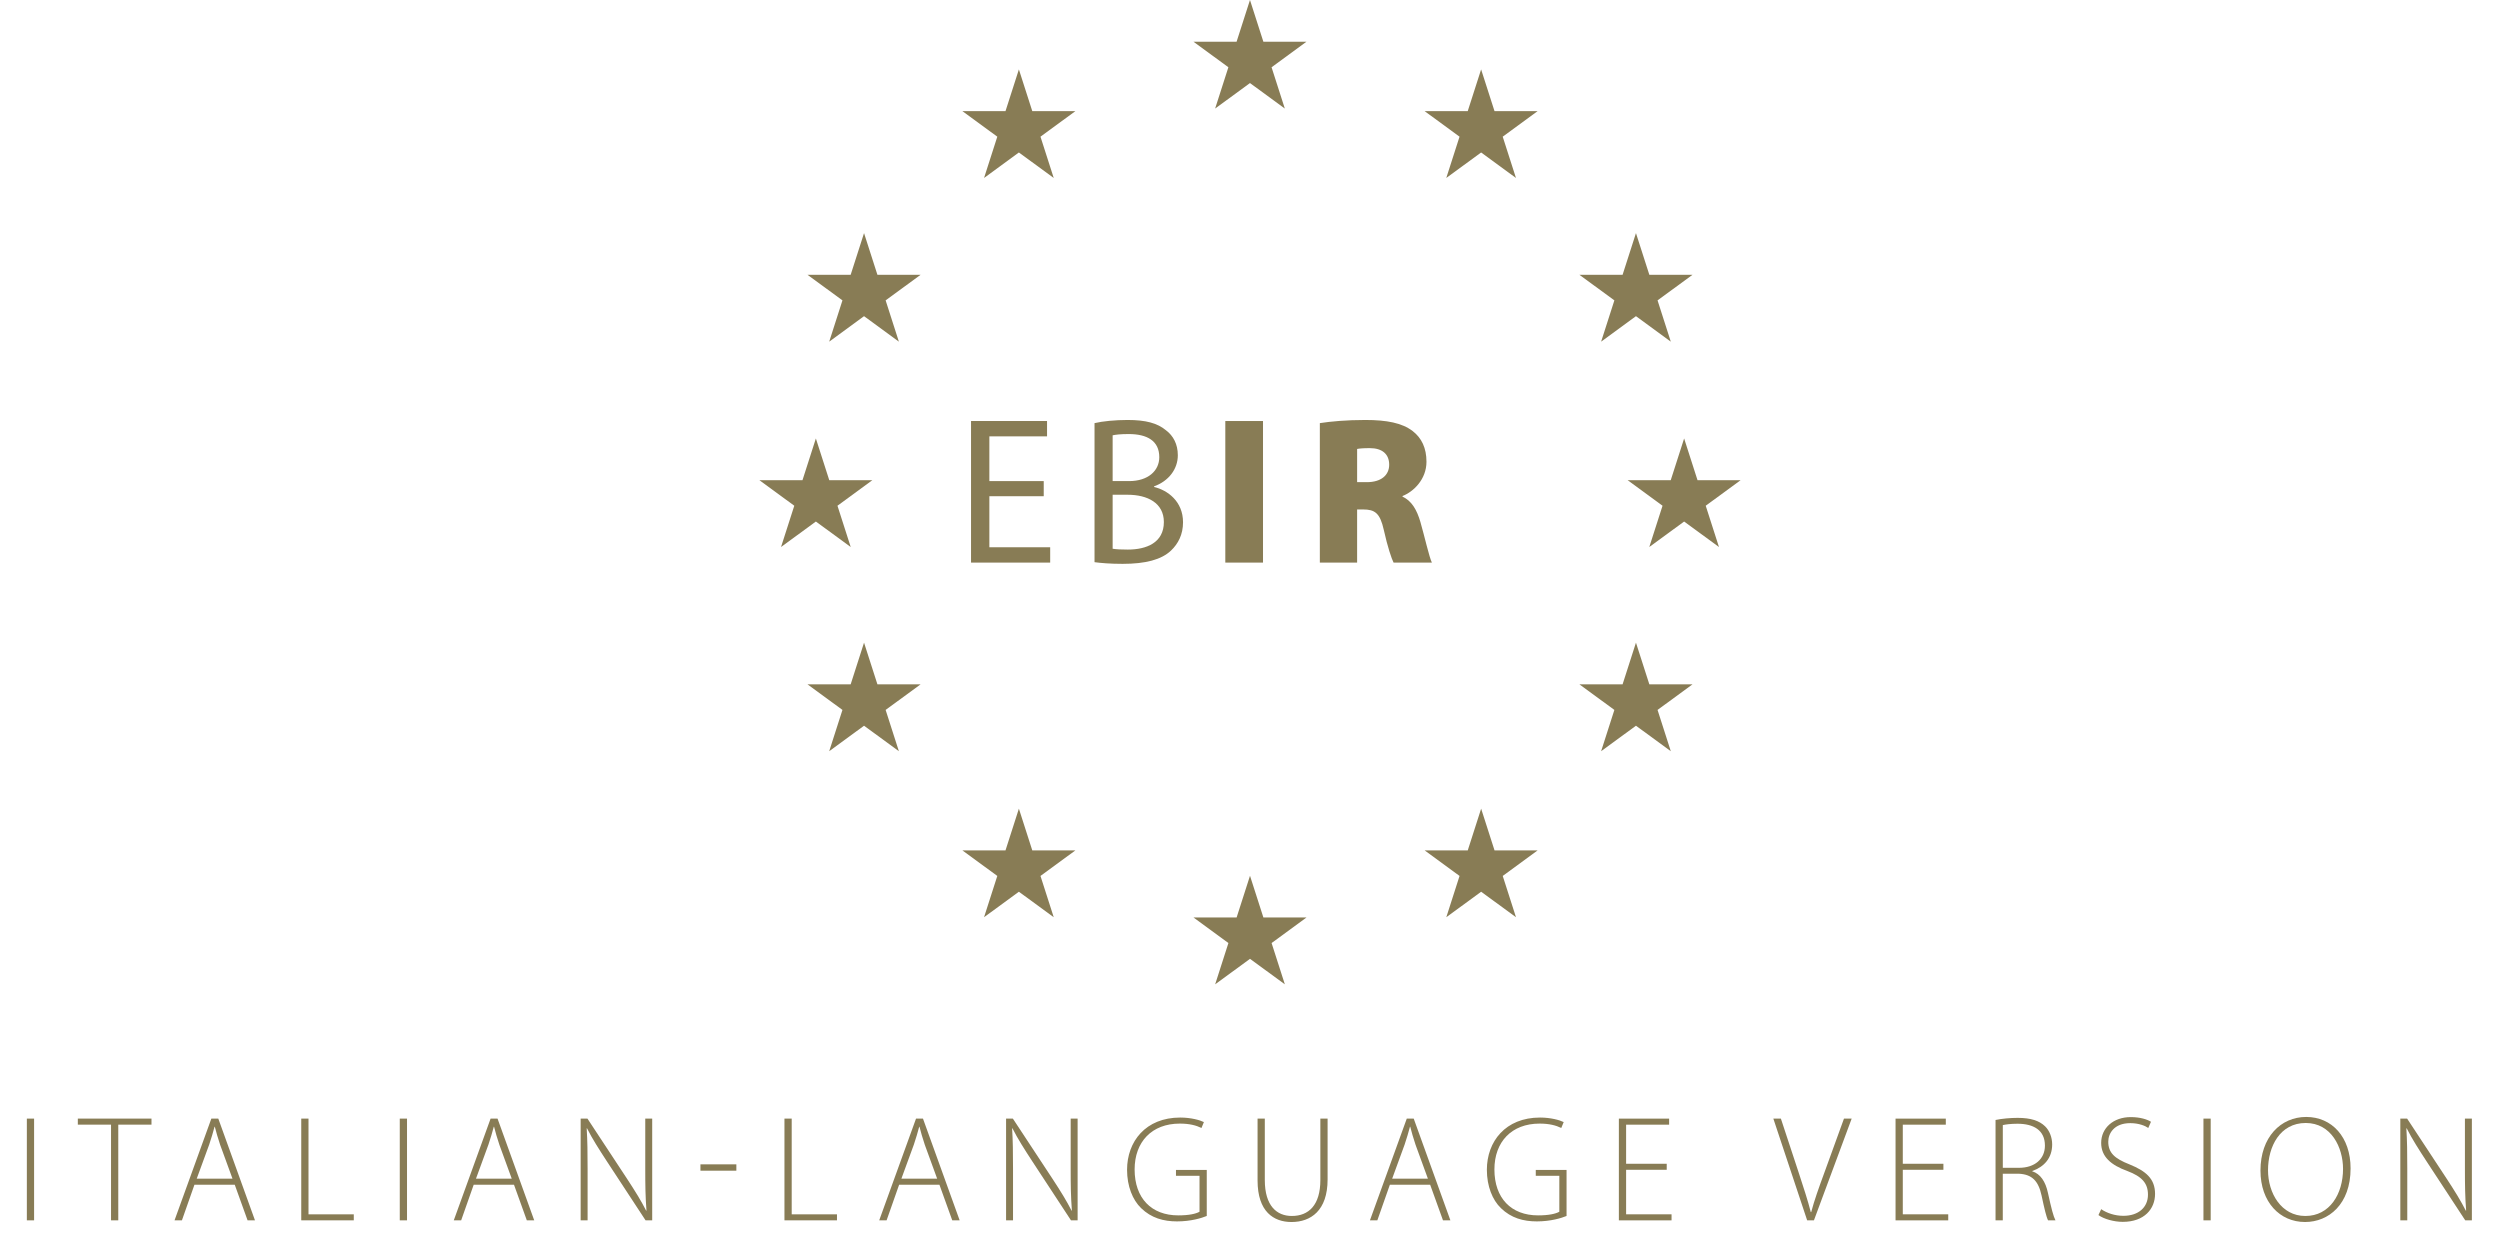 <?xml version="1.0" encoding="UTF-8"?> <svg xmlns="http://www.w3.org/2000/svg" xmlns:xlink="http://www.w3.org/1999/xlink" id="Ebene_1" data-name="Ebene 1" width="232" height="115" viewBox="0 0 232 115"><defs><style> .cls-1 { fill: #887c55; } .cls-1, .cls-2 { stroke-width: 0px; } .cls-2 { fill: none; } .cls-3 { clip-path: url(#clippath-1); } .cls-4 { clip-path: url(#clippath); } </style><clipPath id="clippath"><rect class="cls-2" y="0" width="232" height="114.748"></rect></clipPath><clipPath id="clippath-1"><rect class="cls-2" y="0" width="232" height="114.748"></rect></clipPath></defs><polygon class="cls-1" points="151.817 21.633 148.584 31.706 157.062 25.503 146.572 25.503 155.05 31.706 151.817 21.633"></polygon><polygon class="cls-1" points="137.448 6.442 134.215 16.515 142.693 10.312 132.203 10.312 140.681 16.515 137.448 6.442"></polygon><polygon class="cls-1" points="115.998 0 114.756 3.87 110.753 3.87 113.994 6.242 112.764 10.074 115.998 7.708 119.231 10.074 118.001 6.242 121.242 3.87 117.24 3.87 115.998 0"></polygon><polygon class="cls-1" points="94.553 6.442 91.32 16.515 99.798 10.312 89.308 10.312 97.786 16.515 94.553 6.442"></polygon><polygon class="cls-1" points="80.183 21.633 76.95 31.706 85.428 25.503 74.938 25.503 83.416 31.706 80.183 21.633"></polygon><polygon class="cls-1" points="75.713 40.69 72.48 50.763 80.958 44.56 70.468 44.56 78.946 50.763 75.713 40.69"></polygon><polygon class="cls-1" points="80.183 59.639 76.95 69.712 85.428 63.509 74.938 63.509 83.416 69.712 80.183 59.639"></polygon><polygon class="cls-1" points="94.553 75.045 91.32 85.118 99.798 78.915 89.308 78.915 97.786 85.118 94.553 75.045"></polygon><polygon class="cls-1" points="116 81.272 112.767 91.345 121.245 85.142 110.755 85.142 119.233 91.345 116 81.272"></polygon><polygon class="cls-1" points="137.45 75.045 134.217 85.118 142.695 78.915 132.205 78.915 140.683 85.118 137.45 75.045"></polygon><polygon class="cls-1" points="156.287 40.69 153.054 50.763 161.532 44.56 151.042 44.56 159.52 50.763 156.287 40.69"></polygon><polygon class="cls-1" points="151.817 59.639 148.584 69.712 157.062 63.509 146.572 63.509 155.05 69.712 151.817 59.639"></polygon><polygon class="cls-1" points="96.858 46.049 91.813 46.049 91.813 50.786 97.457 50.786 97.457 52.209 90.112 52.209 90.112 39.07 97.166 39.07 97.166 40.494 91.813 40.494 91.813 44.646 96.858 44.646 96.858 46.049"></polygon><g class="cls-4"><path class="cls-1" d="M103.253,50.923c.348.058.812.078,1.411.078,1.739,0,3.343-.644,3.343-2.554,0-1.774-1.526-2.534-3.362-2.534h-1.392v5.01ZM103.253,44.646h1.527c1.759,0,2.802-.955,2.802-2.222,0-1.521-1.14-2.144-2.841-2.144-.773,0-1.217.058-1.488.117v4.249ZM101.572,39.266c.734-.175,1.913-.292,3.073-.292,1.681,0,2.763.292,3.556.955.676.507,1.101,1.286,1.101,2.32,0,1.286-.85,2.397-2.203,2.884v.059c1.237.292,2.686,1.325,2.686,3.275,0,1.13-.444,1.988-1.12,2.631-.889.838-2.358,1.228-4.484,1.228-1.16,0-2.049-.078-2.609-.156v-12.904Z"></path></g><rect class="cls-1" x="113.709" y="39.071" width="3.498" height="13.138"></rect><g class="cls-3"><path class="cls-1" d="M125.941,44.744h.909c1.314,0,2.067-.644,2.067-1.618,0-.975-.637-1.54-1.797-1.54-.657,0-1.005.039-1.179.078v3.08ZM122.482,39.266c.986-.156,2.474-.292,4.213-.292,1.991,0,3.421.273,4.406,1.033.831.643,1.276,1.579,1.276,2.846,0,1.637-1.218,2.787-2.223,3.177v.059c.851.389,1.334,1.228,1.662,2.358.387,1.345.812,3.255,1.063,3.762h-3.556c-.193-.389-.541-1.403-.908-3.04-.348-1.56-.831-1.891-1.913-1.891h-.561v4.931h-3.459v-12.943Z"></path><g><path class="cls-1" d="M3.164,103.807v9.441h-.672v-9.441h.672Z"></path><path class="cls-1" d="M10.304,104.367h-3.082v-.561h6.836v.561h-3.082v8.881h-.672v-8.881Z"></path><path class="cls-1" d="M18.045,109.942l-1.163,3.306h-.686l3.417-9.441h.645l3.404,9.441h-.687l-1.19-3.306h-3.74ZM21.576,109.382l-1.149-3.151c-.224-.658-.35-1.135-.49-1.667h-.028c-.14.546-.294,1.036-.49,1.639l-1.163,3.18h3.32Z"></path><path class="cls-1" d="M27.957,103.807h.672v8.881h4.202v.561h-4.875v-9.441Z"></path><path class="cls-1" d="M37.771,103.807v9.441h-.672v-9.441h.672Z"></path><path class="cls-1" d="M43.959,109.942l-1.163,3.306h-.686l3.417-9.441h.645l3.404,9.441h-.687l-1.19-3.306h-3.74ZM47.49,109.382l-1.149-3.151c-.224-.658-.35-1.135-.49-1.667h-.028c-.14.546-.294,1.036-.49,1.639l-1.163,3.18h3.32Z"></path><path class="cls-1" d="M53.885,113.248v-9.441h.63l3.67,5.575c.771,1.177,1.317,2.06,1.779,2.97l.028-.014c-.098-1.275-.112-2.354-.112-3.824v-4.707h.644v9.441h-.616l-3.6-5.491c-.7-1.078-1.345-2.073-1.835-3.054l-.028.015c.07,1.162.084,2.185.084,3.754v4.776h-.645Z"></path><path class="cls-1" d="M68.334,108.051v.589h-3.333v-.589h3.333Z"></path><path class="cls-1" d="M72.798,103.807h.672v8.881h4.202v.561h-4.875v-9.441Z"></path><path class="cls-1" d="M83.439,109.942l-1.163,3.306h-.686l3.417-9.441h.645l3.404,9.441h-.687l-1.19-3.306h-3.74ZM86.969,109.382l-1.149-3.151c-.224-.658-.35-1.135-.49-1.667h-.028c-.14.546-.294,1.036-.49,1.639l-1.163,3.18h3.32Z"></path><path class="cls-1" d="M93.364,113.248v-9.441h.63l3.67,5.575c.771,1.177,1.317,2.06,1.779,2.97l.028-.014c-.098-1.275-.112-2.354-.112-3.824v-4.707h.644v9.441h-.616l-3.6-5.491c-.7-1.078-1.345-2.073-1.835-3.054l-.028.015c.07,1.162.084,2.185.084,3.754v4.776h-.645Z"></path><path class="cls-1" d="M111.987,112.842c-.476.196-1.471.504-2.759.504-1.247,0-2.381-.308-3.334-1.232-.784-.756-1.303-2.031-1.303-3.558,0-2.619,1.723-4.847,4.931-4.847,1.009,0,1.835.238,2.199.42l-.224.547c-.49-.238-1.106-.406-2.017-.406-2.591,0-4.188,1.694-4.188,4.258,0,2.661,1.555,4.259,4.048,4.259.995,0,1.625-.141,1.975-.337v-3.333h-2.185v-.547h2.857v4.272Z"></path><path class="cls-1" d="M117.374,103.807v5.701c0,2.409,1.121,3.334,2.508,3.334,1.568,0,2.647-1.009,2.647-3.334v-5.701h.672v5.646c0,2.899-1.568,3.95-3.348,3.95-1.652,0-3.151-.953-3.151-3.853v-5.743h.672Z"></path><path class="cls-1" d="M128.98,109.942l-1.163,3.306h-.687l3.418-9.441h.645l3.404,9.441h-.687l-1.191-3.306h-3.739ZM132.51,109.382l-1.148-3.151c-.224-.658-.35-1.135-.49-1.667h-.028c-.14.546-.294,1.036-.49,1.639l-1.162,3.18h3.319Z"></path><path class="cls-1" d="M145.377,112.842c-.476.196-1.471.504-2.76.504-1.246,0-2.381-.308-3.333-1.232-.785-.756-1.303-2.031-1.303-3.558,0-2.619,1.723-4.847,4.931-4.847,1.008,0,1.835.238,2.199.42l-.225.547c-.49-.238-1.106-.406-2.017-.406-2.592,0-4.188,1.694-4.188,4.258,0,2.661,1.555,4.259,4.048,4.259.995,0,1.625-.141,1.976-.337v-3.333h-2.186v-.547h2.857v4.272Z"></path><path class="cls-1" d="M154.672,108.556h-3.769v4.132h4.217v.561h-4.889v-9.441h4.664v.561h-3.992v3.628h3.769v.561Z"></path><path class="cls-1" d="M167.704,113.248l-3.138-9.441h.7l1.667,5.057c.448,1.373.841,2.563,1.106,3.614h.042c.28-1.064.715-2.283,1.205-3.614l1.835-5.057h.714l-3.502,9.441h-.63Z"></path><path class="cls-1" d="M180.348,108.556h-3.769v4.132h4.217v.561h-4.889v-9.441h4.664v.561h-3.992v3.628h3.769v.561Z"></path><path class="cls-1" d="M185.189,103.933c.588-.126,1.387-.195,2.045-.195,1.232,0,2.018.266,2.55.784.406.392.658,1.022.658,1.681,0,1.274-.757,2.087-1.85,2.466v.027c.757.238,1.233.953,1.457,2.003.322,1.472.505,2.172.7,2.55h-.687c-.153-.28-.35-1.106-.602-2.297-.295-1.359-.883-1.976-2.13-2.031h-1.471v4.328h-.672v-9.315ZM185.861,108.373h1.499c1.457,0,2.409-.812,2.409-2.059,0-1.443-1.064-2.031-2.549-2.031-.645,0-1.121.07-1.359.126v3.964Z"></path><path class="cls-1" d="M194.989,112.212c.532.364,1.274.616,2.059.616,1.415,0,2.283-.799,2.283-1.961,0-1.051-.546-1.682-1.919-2.199-1.513-.547-2.423-1.331-2.423-2.605,0-1.387,1.134-2.396,2.745-2.396.883,0,1.555.224,1.877.435l-.252.574c-.252-.183-.854-.448-1.667-.448-1.526,0-2.045.98-2.045,1.723,0,1.036.603,1.568,1.961,2.101,1.555.631,2.381,1.345,2.381,2.746,0,1.373-.98,2.591-2.997,2.591-.812,0-1.766-.266-2.256-.63l.253-.546Z"></path><path class="cls-1" d="M205.152,103.807v9.441h-.672v-9.441h.672Z"></path><path class="cls-1" d="M213.904,113.402c-2.325,0-4.132-1.835-4.132-4.776,0-3.096,1.877-4.973,4.244-4.973,2.381,0,4.118,1.862,4.118,4.776,0,3.334-2.045,4.973-4.217,4.973h-.014ZM213.946,112.842c2.241,0,3.488-2.031,3.488-4.37,0-1.989-1.093-4.259-3.46-4.259-2.396,0-3.502,2.186-3.502,4.385,0,2.129,1.232,4.244,3.46,4.244h.014Z"></path><path class="cls-1" d="M222.75,113.248v-9.441h.631l3.67,5.575c.771,1.177,1.316,2.06,1.778,2.97l.028-.014c-.098-1.275-.112-2.354-.112-3.824v-4.707h.645v9.441h-.616l-3.6-5.491c-.701-1.078-1.345-2.073-1.835-3.054l-.028.015c.07,1.162.084,2.185.084,3.754v4.776h-.645Z"></path></g></g></svg> 